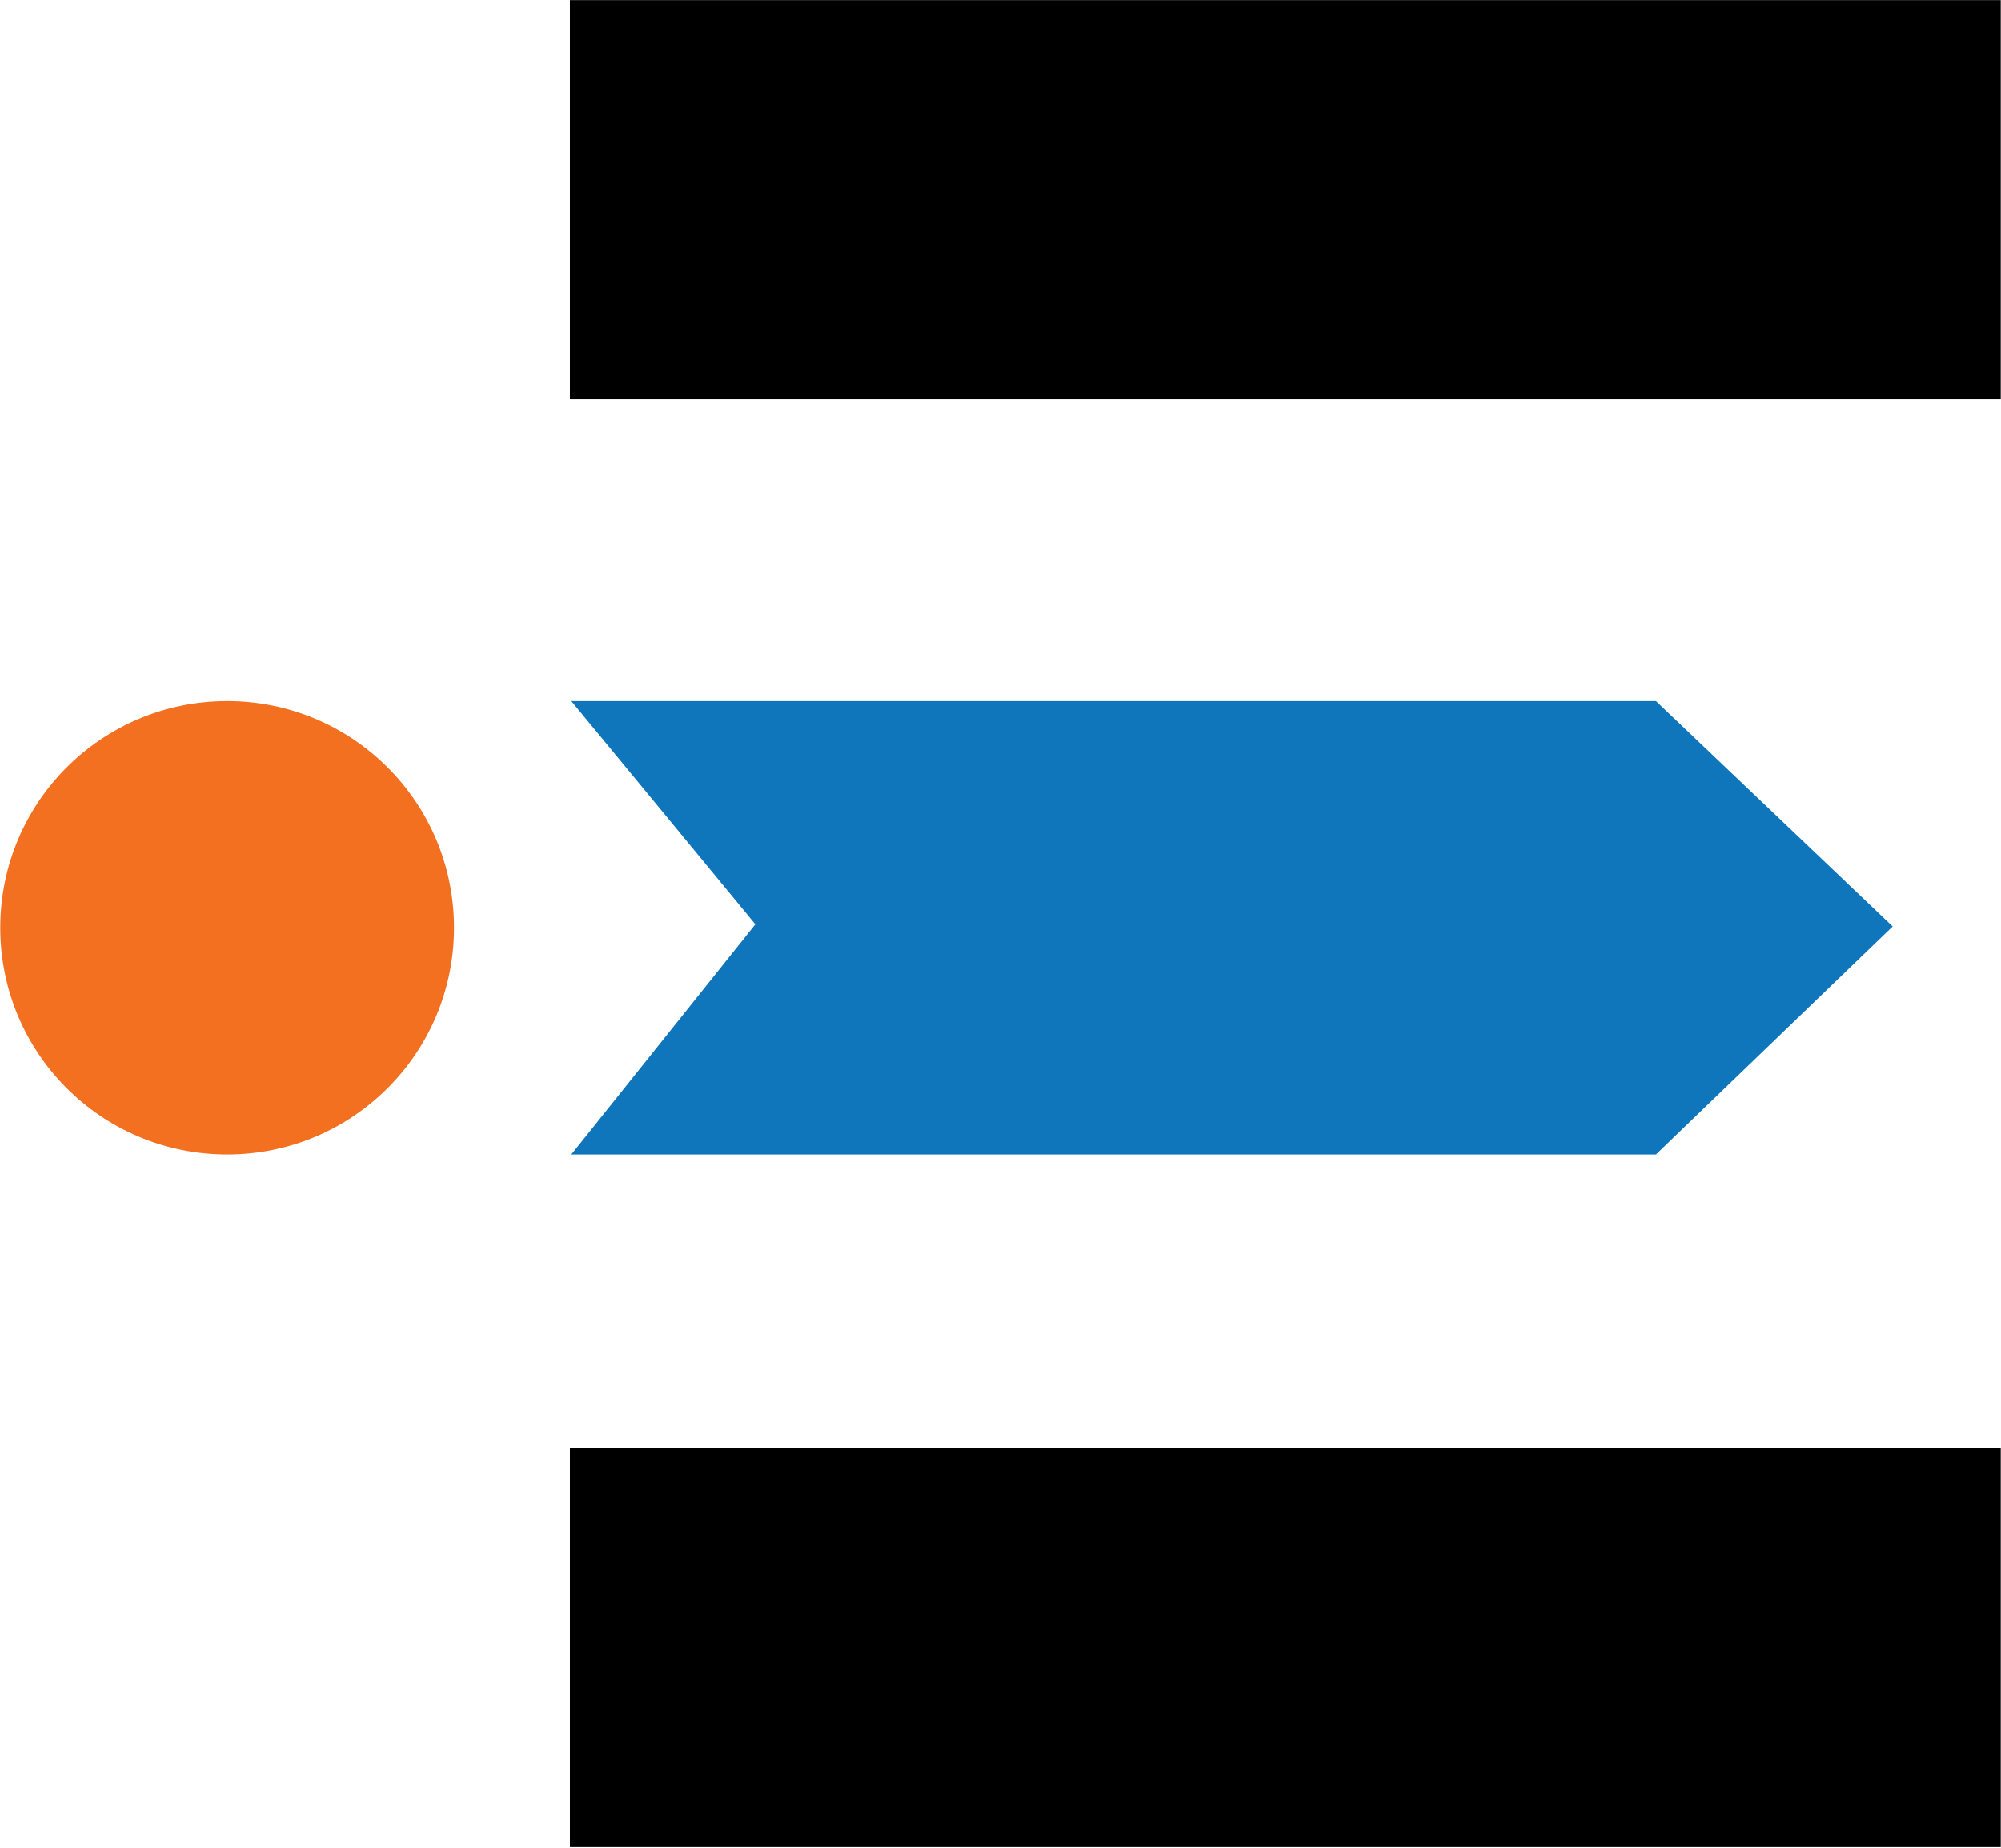 <svg xmlns="http://www.w3.org/2000/svg" version="1.2" viewBox="0 0 1585 1464"><path fill="#f37021" fill-rule="evenodd" d="M179.9 914.6C80.5 914.6.2 834.3.2 734.9c0-99.3 80.3-179.6 179.7-179.6 99.4 0 179.7 80.3 179.7 179.6 0 99.4-80.3 179.7-179.7 179.7z"/><path fill="#1076bc" d="M452.5 555.3h859.2l187.5 178.6-187.5 180.7H452.5l145.8-182.4z"/><path d="M451.4 1146.9h1133.4v316.3H451.4zM451.4.1h1133.4v316.3H451.4z"/></svg>